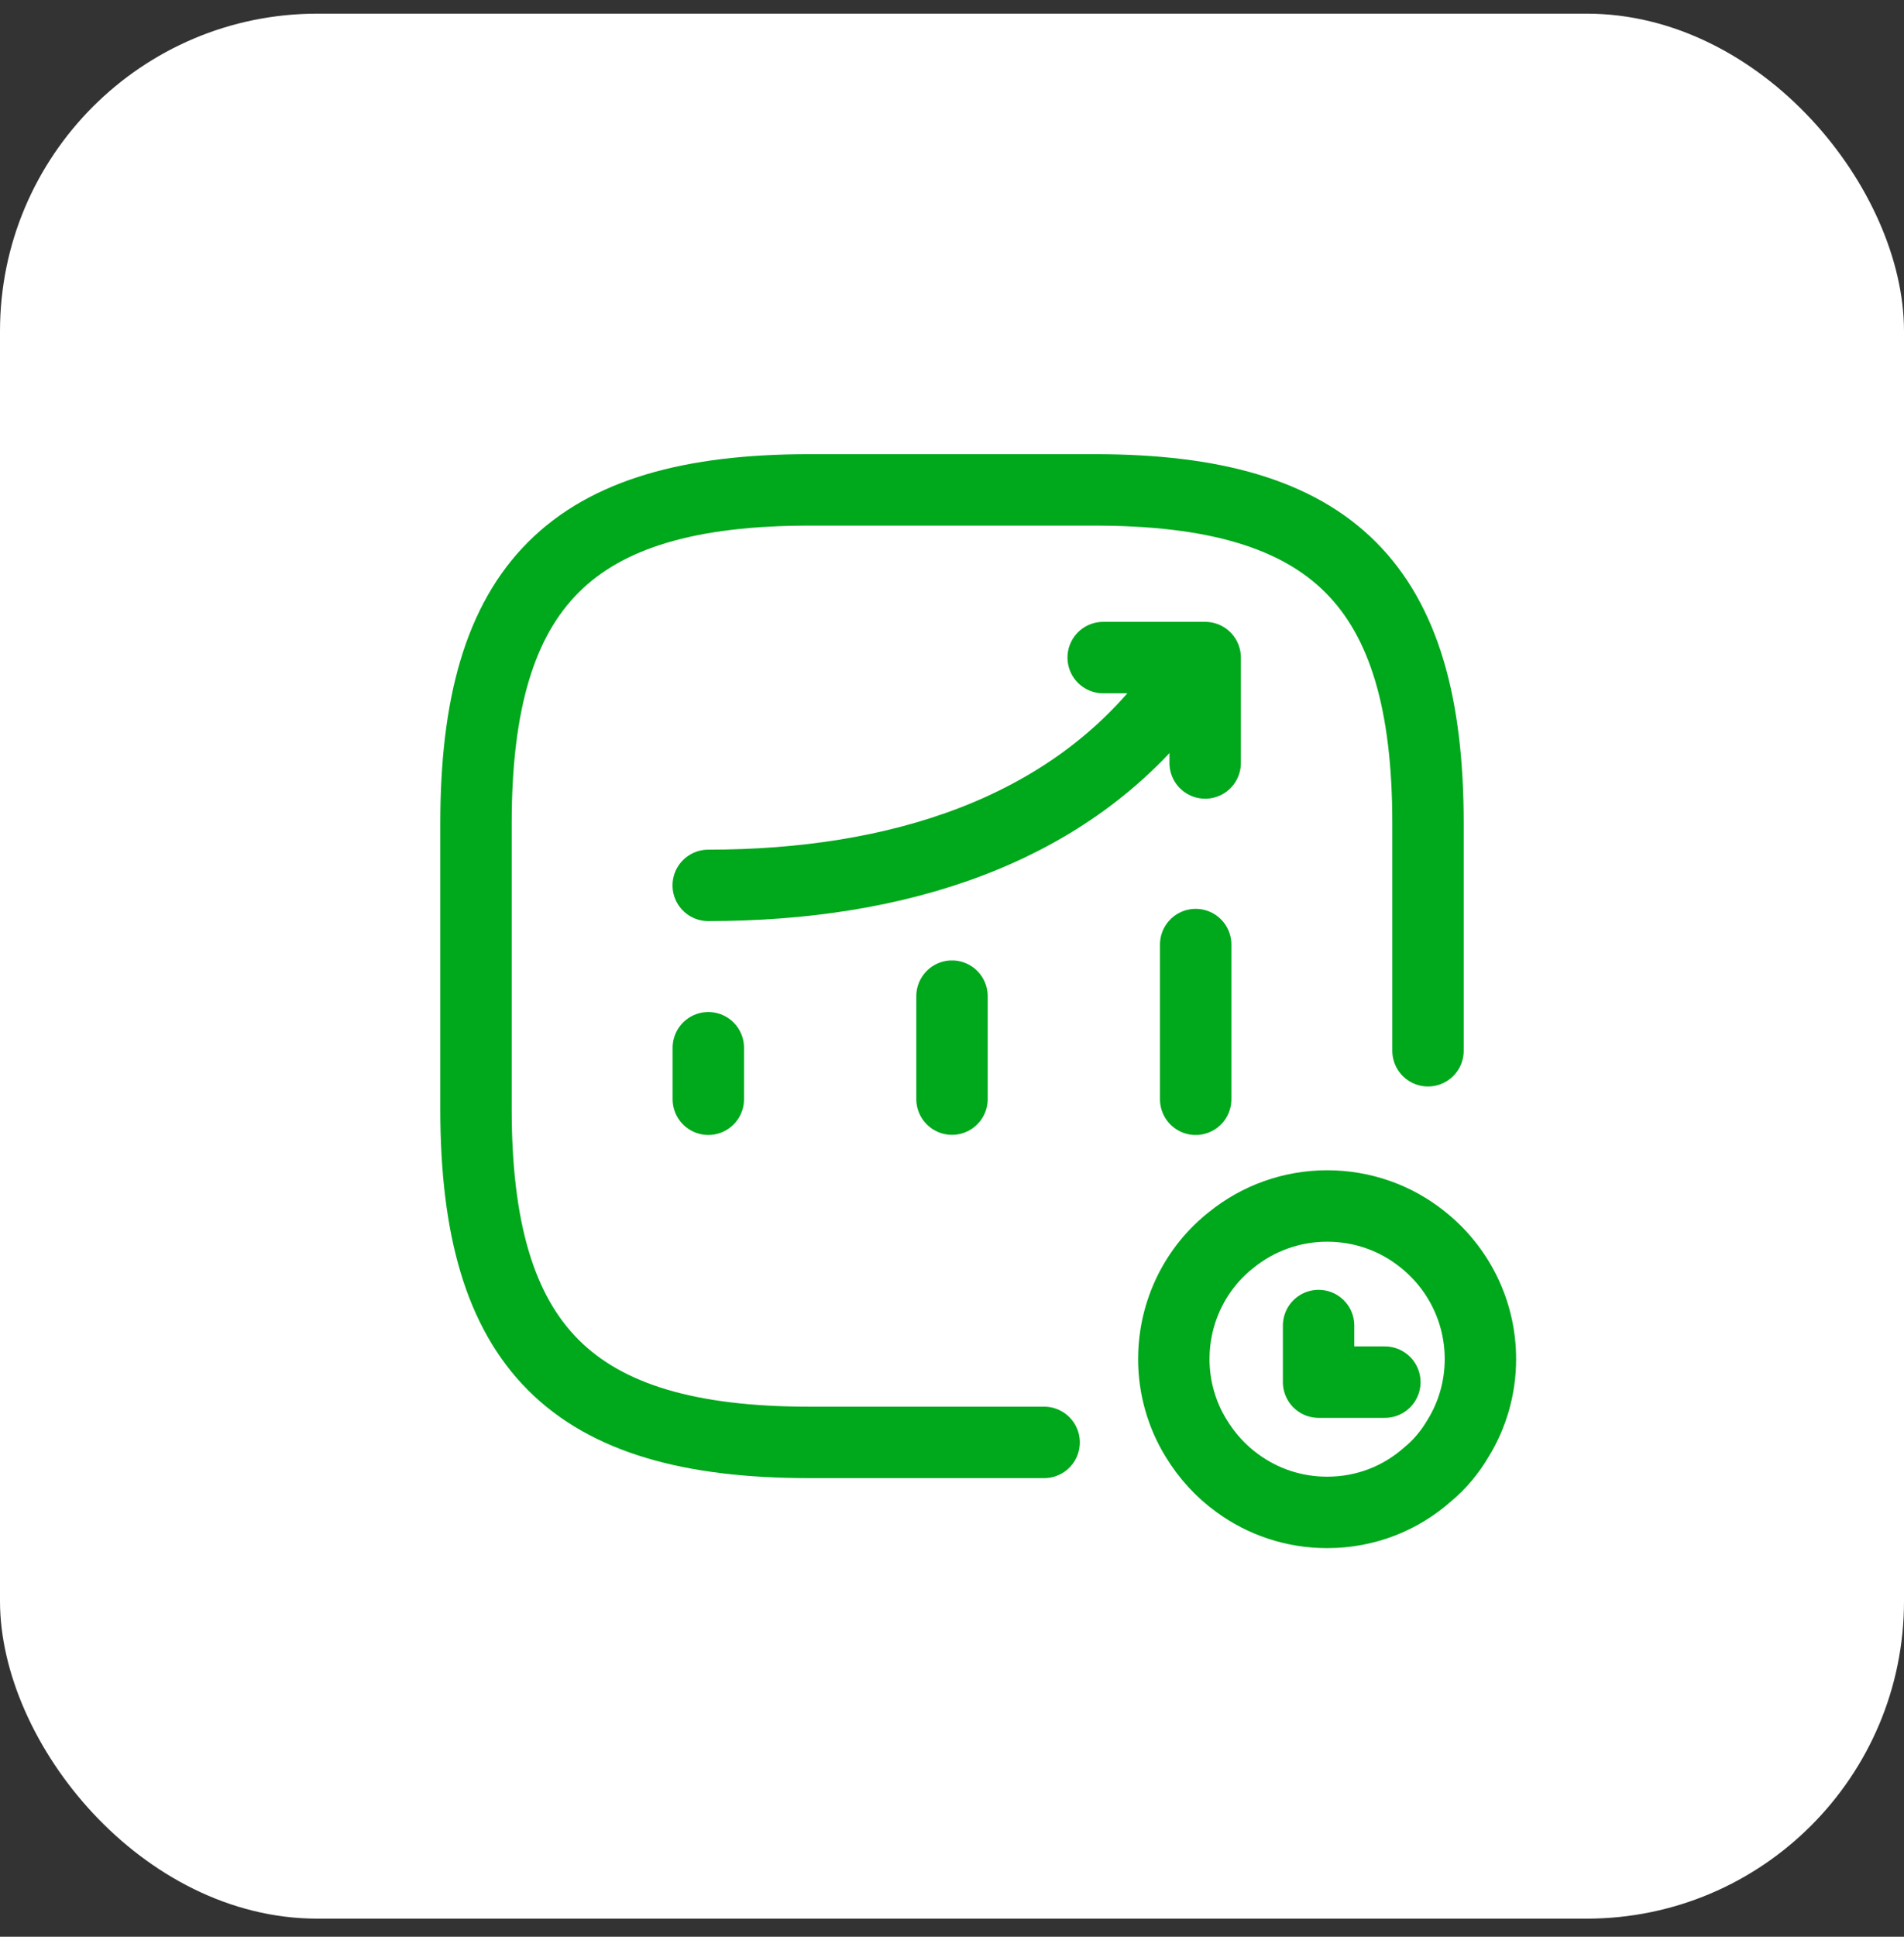 <svg width="60" height="61" viewBox="0 0 60 61" fill="none" xmlns="http://www.w3.org/2000/svg">
<rect x="0" y="0" width="60" height="61" fill="#333333" stroke="none"/>
<rect y="0.43" width="60" height="60" rx="10" fill="white"/>
<path d="M22.321 34.622V33" stroke="#00A81B" stroke-width="2.25" stroke-linecap="round"/>
<path d="M30 34.618V31.375" stroke="#00A81B" stroke-width="2.25" stroke-linecap="round"/>
<path d="M37.679 34.623V29.75" stroke="#00A81B" stroke-width="2.25" stroke-linecap="round"/>
<path d="M36.993 21.812C33.692 26.198 28.253 27.886 22.318 27.886" stroke="#00A81B" stroke-width="2.25" stroke-linecap="round"/>
<path d="M34.764 20.711H37.978V24.031" stroke="#00A81B" stroke-width="2.25" stroke-linecap="round" stroke-linejoin="round"/>
<path d="M32.903 45.43H25.5C18 45.43 15 42.43 15 34.93V25.93C15 18.43 18 15.43 25.5 15.43H34.5C42 15.43 45 18.43 45 25.93V33.095" stroke="#00A81B" stroke-width="2.25" stroke-linecap="round" stroke-linejoin="round"/>
<path d="M46.652 42.81C46.652 43.711 46.395 44.575 45.953 45.292C45.695 45.733 45.373 46.119 44.996 46.431C44.149 47.185 43.045 47.635 41.821 47.635C40.763 47.635 39.788 47.295 38.996 46.716C38.472 46.339 38.03 45.852 37.69 45.292C37.248 44.575 36.99 43.711 36.99 42.81C36.99 41.293 37.69 39.924 38.803 39.051C39.631 38.38 40.689 37.984 41.821 37.984C42.953 37.984 43.993 38.37 44.812 39.023C45.934 39.905 46.652 41.275 46.652 42.81Z" stroke="#00A81B" stroke-width="2.25" stroke-miterlimit="10" stroke-linecap="round" stroke-linejoin="round"/>
<path d="M41.552 41.75V43.532H43.64" stroke="#00A81B" stroke-width="2.25" stroke-linecap="round" stroke-linejoin="round"/>
</svg>
